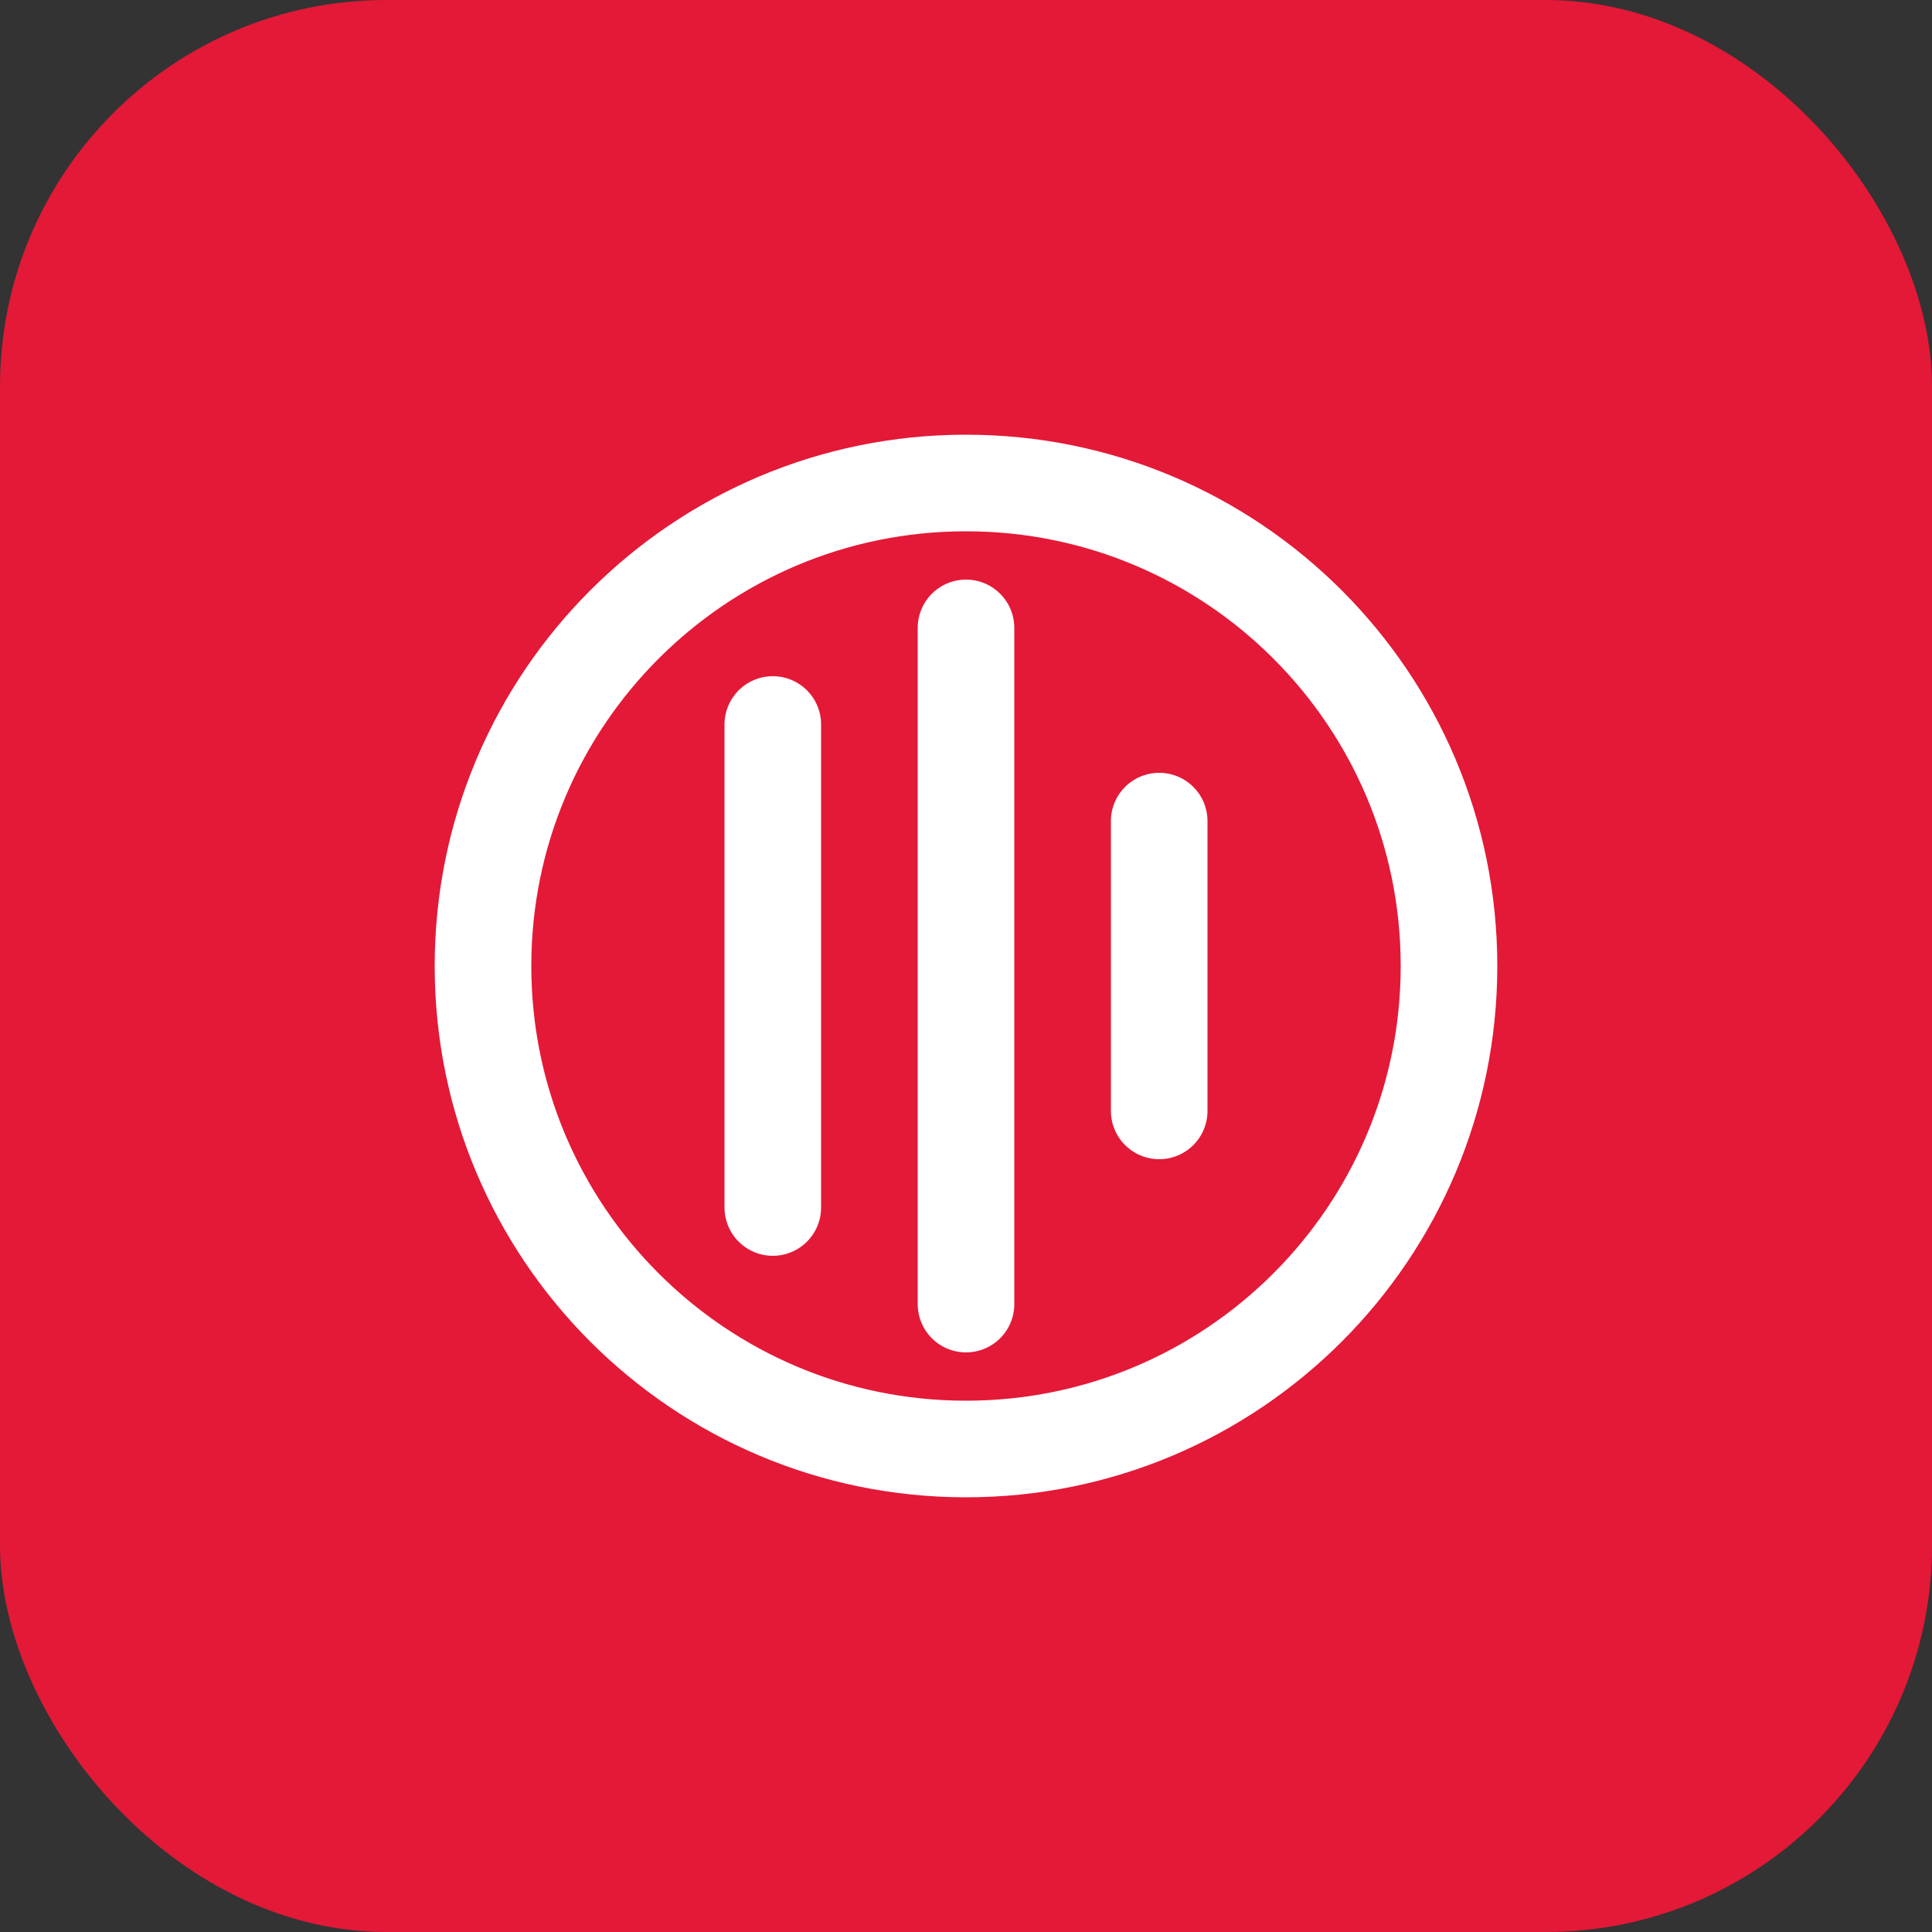 <?xml version="1.0" encoding="UTF-8"?>
<svg width="40" height="40" viewBox="0 0 40 40" fill="none" xmlns="http://www.w3.org/2000/svg">
  <rect x="0" y="0" width="40" height="40" fill="#333333" stroke="none"/>
  <rect width="40" height="40" rx="8" fill="#E31937"/>
  <path d="M10 20C10 14.477 14.477 10 20 10V10C25.523 10 30 14.477 30 20V20C30 25.523 25.523 30 20 30V30C14.477 30 10 25.523 10 20V20Z" stroke="white" stroke-width="2"/>
  <path d="M16 15L16 25" stroke="white" stroke-width="2" stroke-linecap="round"/>
  <path d="M20 13L20 27" stroke="white" stroke-width="2" stroke-linecap="round"/>
  <path d="M24 17L24 23" stroke="white" stroke-width="2" stroke-linecap="round"/>
</svg>